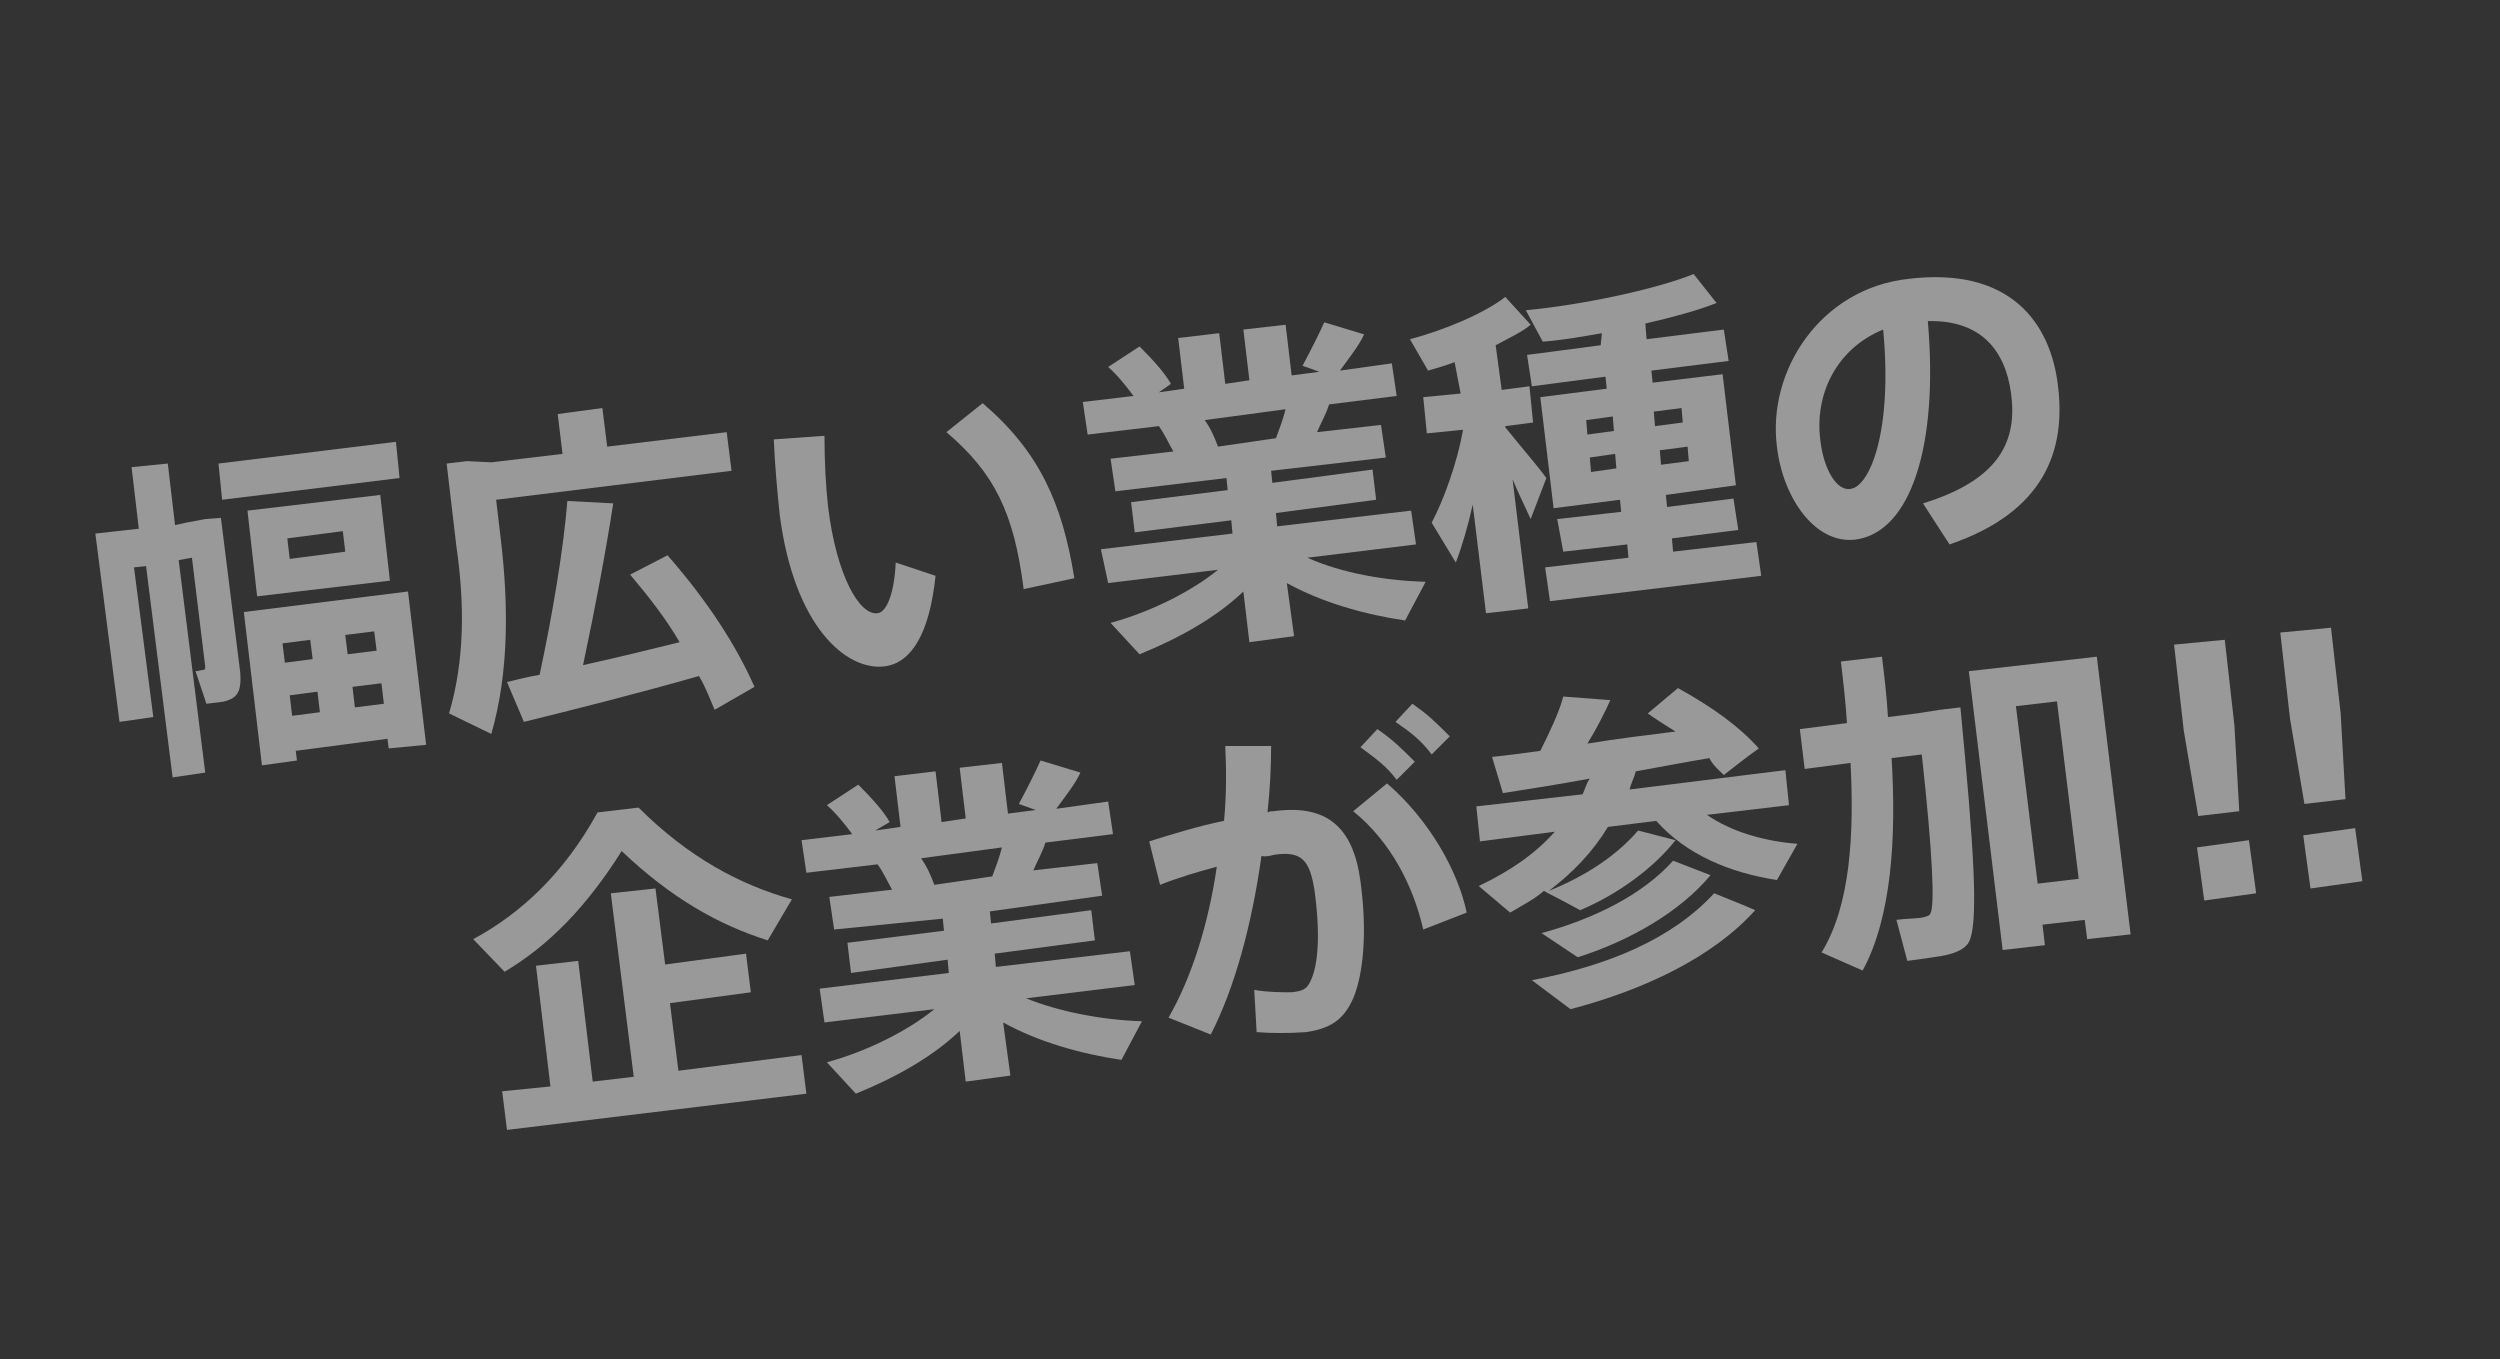 <?xml version="1.0" encoding="utf-8"?>
<!-- Generator: Adobe Illustrator 28.1.0, SVG Export Plug-In . SVG Version: 6.00 Build 0)  -->
<svg version="1.1" id="レイヤー_1" xmlns="http://www.w3.org/2000/svg" xmlns:xlink="http://www.w3.org/1999/xlink" x="0px"
	 y="0px" viewBox="0 0 207.1 112.6" style="enable-background:new 0 0 207.1 112.6;" xml:space="preserve">
<rect x="0" y="0" width="207.1" height="112.6" fill="#333333" stroke="none"/>
<style type="text/css">
	.st0{opacity:0.5;}
	.st1{fill:#FFFFFF;}
</style>
<g class="st0">
	<path class="st1" d="M14.8,46.4L17,64l-2.7,0.4l-2.2-17.5l-1,0.1l1.6,12.4l-2.8,0.4L7.9,44.2l3.6-0.4l-0.6-5.1l3-0.3l0.6,5.1
		l0.9-0.2L17,43l1.3-0.1l1.6,12.8c0.1,1.3-0.1,2-1,2.3c-0.4,0.2-1.2,0.2-1.8,0.3l-0.9-2.7c0.2,0,0.5-0.1,0.6-0.1
		c0.2,0,0.2-0.1,0.2-0.3l-1.1-9L14.8,46.4z M18.4,41.4l-0.3-3l14.7-1.8l0.3,3L18.4,41.4z M21.3,49.4l-0.8-7.1L31.5,41l0.8,7.1
		L21.3,49.4z M24.5,62.2l0.1,0.8l-2.9,0.4l-1.5-12.7L33.8,49l1.5,12.7l-3.1,0.3l-0.1-0.8L24.5,62.2z M23.4,53.3l0.2,1.6l2.3-0.3
		L25.7,53L23.4,53.3z M28.4,44l-4.6,0.6l0.2,1.7l4.6-0.6L28.4,44z M26.5,59l-0.2-1.7l-2.3,0.3l0.2,1.7L26.5,59z M31,52.3l-2.4,0.3
		l0.2,1.6l2.4-0.3L31,52.3z M31.8,58.3l-0.2-1.7l-2.4,0.3l0.2,1.7L31.8,58.3z"/>
	<path class="st1" d="M40.7,38.3l5.9-0.7l-0.4-3.3l3.7-0.5l0.4,3.2l9.9-1.2l0.4,3.2l-19.5,2.4l0.4,3.4c0.6,5.1,0.7,10.8-0.8,16
		l-3.5-1.7c1.3-4.4,1.3-9.1,0.6-13.9l-0.8-6.8l1.7-0.2L40.7,38.3z M44.7,55.9c1.1-5.1,2-10.6,2.3-14.4l3.8,0.2
		c-0.6,3.9-1.5,8.7-2.5,13.4c2.7-0.6,5.6-1.3,8-1.9c-1.1-1.9-2.5-3.7-4.1-5.6l3.1-1.6c3.4,3.9,5.7,7.5,7.2,10.9l-3.3,1.9
		c-0.4-0.9-0.7-1.8-1.3-2.8c-4.5,1.3-10.8,2.9-14.5,3.8L42,56.5C42.8,56.3,43.6,56.1,44.7,55.9z"/>
	<path class="st1" d="M68.3,36.1c0,2.1,0.1,4.1,0.3,5.9c0.7,5.7,2.6,9,4.1,8.8c0.8-0.1,1.4-1.8,1.5-4.2l3.3,1.1
		c-0.5,4.8-2,7.2-4.2,7.5c-3.2,0.4-7.5-3.3-8.7-12.5c-0.2-1.9-0.4-4-0.5-6.3L68.3,36.1z M81.4,33.4c4.7,4,6.6,8.3,7.6,14.5l-4.2,0.9
		c-0.8-6.3-2.4-9.6-6.4-13L81.4,33.4z"/>
	<path class="st1" d="M118.1,48.2l-1.7,3.2c-3.4-0.5-6.9-1.5-9.8-3.1l0.6,4.4l-3.7,0.5L103,49c-2.3,2.2-5.4,3.9-8.6,5.2L92,51.6
		c3.3-0.9,6.7-2.6,8.9-4.4l-9.1,1.1l-0.6-2.8l10.9-1.3l-0.1-1.1l-8,1l-0.3-2.5l8-1l-0.1-1l-9.2,1.1l-0.4-2.7l5.2-0.6
		c-0.4-0.7-0.7-1.4-1.2-2.1l-5.9,0.7l-0.4-2.7l4.2-0.5c-0.6-0.8-1.3-1.7-2.1-2.4l2.6-1.7c1.1,1.1,2.1,2.2,2.6,3.1L96,32.5l2.1-0.3
		l-0.5-4.2l3.4-0.4l0.5,4.2l2-0.3l-0.5-4.2l3.5-0.4l0.5,4.2l2.3-0.3l-1.4-0.5c0.7-1.3,1.4-2.7,1.8-3.6l3.3,1c-0.4,0.9-1.2,1.9-2,3
		l4.3-0.6l0.4,2.7l-5.6,0.7c-0.2,0.7-0.7,1.6-1,2.3l5.3-0.6l0.4,2.7l-9.5,1.1l0.1,1l8.3-1.1l0.3,2.5l-8.3,1.1l0.1,1.1l11.1-1.3
		l0.4,2.8l-9,1.1C111.2,47.5,114.8,48.1,118.1,48.2z M105.7,36.3c0.3-0.8,0.6-1.6,0.8-2.4l-6.7,0.9c0.5,0.7,0.8,1.4,1.1,2.2
		L105.7,36.3z"/>
	<path class="st1" d="M120.6,46.6l-2-3.3c1-1.9,2.1-4.9,2.6-7.7l-3,0.3l-0.3-3l3.1-0.3l-0.5-2.6c-0.8,0.3-1.5,0.5-2.2,0.7l-1.5-2.6
		c2.7-0.7,6.1-2.1,7.9-3.5l2.1,2.3c-0.7,0.6-1.8,1.1-2.9,1.7l0.5,3.7l2.3-0.3l0.3,3l-2.3,0.3l0,0.1c1.2,1.5,2.6,3.1,3.4,4.2
		l-1.3,3.4c-0.4-0.9-1-2.1-1.5-3.3l1.3,10.7l-3.5,0.4l-1.1-9C121.6,43.6,121.1,45.3,120.6,46.6z M128.4,49.8L128,47l6.9-0.8
		l-0.1-1.1l-5.3,0.6L129,43l5.3-0.6l-0.1-1l-5.5,0.7l-1.1-9.2l5.5-0.7l-0.1-1l-6.1,0.8l-0.4-2.6l6.1-0.8l0.1-1
		c-1.7,0.3-3.4,0.6-4.9,0.7l-1.4-2.6c4.4-0.4,10.7-1.7,13.9-3l1.9,2.4c-1.5,0.6-3.7,1.2-5.9,1.7l0.1,1.3l6.4-0.8l0.4,2.6l-6.4,0.8
		l0.1,1l5.8-0.7l1.1,9.2L138,41l0.1,1l5.5-0.7l0.4,2.6l-5.5,0.7l0.1,1.1l6.9-0.8l0.4,2.8L128.4,49.8z M131.4,34.8l0.1,1.2l2.2-0.3
		l-0.1-1.2L131.4,34.8z M131.7,37.9l0.1,1.2l2.1-0.3l-0.1-1.2L131.7,37.9z M139.3,33.8l-2.3,0.3l0.1,1.2l2.3-0.3L139.3,33.8z
		 M139.8,37l-2.3,0.3l0.1,1.2l2.3-0.3L139.8,37z"/>
	<path class="st1" d="M147.2,37c-0.8-6.3,3.6-13.1,10.9-13.9c8.3-1,11.8,3.5,12.4,9c0.6,5.2-1.1,10.3-9,13l-2.2-3.4
		c6.5-2,7.8-5.3,7.3-9.1c-0.5-3.7-2.6-6.1-6.9-6c0.9,10.3-1.4,17.5-6,18.1C150.4,45.1,147.7,41.3,147.2,37L147.2,37z M150.8,36.5
		c0.3,2.5,1.4,4.2,2.5,4c1.6-0.2,3.5-4.8,2.7-13.2C152.1,28.9,150.3,32.7,150.8,36.5z"/>
	<path class="st1" d="M41.8,80.5l-2.6-2.7c3.9-2.1,7.5-5.4,10.3-10.5l3.4-0.4c4.1,4.1,8.4,6.4,12.7,7.6l-2,3.4
		c-4.1-1.3-8-3.5-12.1-7.4C48.6,75.1,45.5,78.3,41.8,80.5z M45.6,90l-1.2-10l3.5-0.4l1.2,10l3.4-0.4l-1.9-15.2l3.7-0.4l0.8,6.3
		l6.7-0.9l0.4,3.2l-6.7,0.9l0.7,5.6l10.2-1.3l0.4,3.2l-24.8,3l-0.4-3.2L45.6,90z"/>
	<path class="st1" d="M94.6,84.6l-1.7,3.2c-3.4-0.5-6.9-1.5-9.8-3.1l0.6,4.4L80,89.6l-0.5-4.2c-2.3,2.2-5.4,3.9-8.6,5.2l-2.4-2.6
		c3.3-0.9,6.7-2.6,8.9-4.4l-9.1,1.1l-0.4-2.8l10.7-1.3l-0.1-1.1l-8,1.1l-0.3-2.5l8-1l-0.1-1L69.1,77l-0.4-2.7l5.2-0.6
		c-0.4-0.7-0.7-1.4-1.2-2.1l-5.9,0.7l-0.4-2.7l4.2-0.5c-0.6-0.8-1.3-1.7-2.1-2.4l2.6-1.7c1.1,1.1,2.1,2.2,2.6,3.1l-1.2,0.7l2.1-0.3
		l-0.5-4.2l3.4-0.4l0.5,4.2l2-0.3l-0.5-4.2l3.5-0.4l0.5,4.2l2.3-0.3l-1.4-0.5c0.7-1.3,1.4-2.7,1.8-3.6l3.3,1c-0.4,0.9-1.2,1.9-2,3
		l4.3-0.6l0.4,2.7l-5.6,0.7c-0.2,0.7-0.7,1.6-1,2.3l5.3-0.6l0.4,2.7L82,75.5l0.1,1l8.3-1.1l0.3,2.5L82.4,79l0.1,1.1l11.1-1.3
		l0.4,2.8l-9,1.1C87.7,83.8,91.3,84.5,94.6,84.6z M82.2,72.6c0.3-0.8,0.6-1.6,0.8-2.4l-6.7,0.9c0.5,0.7,0.8,1.4,1.1,2.2L82.2,72.6z"
		/>
	<path class="st1" d="M101.4,68c0.2-2.1,0.2-4.2,0.1-6.2l3.8,0c0,1.8-0.1,3.7-0.3,5.5c0.2-0.1,0.4-0.1,0.5-0.1
		c4.4-0.6,6.6,1.3,7.2,5.8c0.6,4.4,0.2,7.8-0.6,9.7c-0.8,1.8-1.9,2.5-3.9,2.8c-1.4,0.1-2.9,0.1-4.1,0l-0.2-3.5
		c1.1,0.2,2.2,0.2,3.1,0.2c0.8-0.1,1.2-0.2,1.5-0.8c0.7-1.3,0.9-3.9,0.4-7.6c-0.4-2.6-1.1-3.3-3.3-3c-0.4,0.1-0.8,0.2-1.1,0.1
		c-0.8,5.7-2.2,10.9-4.2,14.8l-3.5-1.4c1.9-3.3,3.3-7.7,4-12.5c-1.5,0.4-3.2,0.9-4.7,1.5l-0.9-3.6C97.1,69.1,99.4,68.4,101.4,68z
		 M121.5,75.6l-3.6,1.4c-0.8-3.5-2.6-7.2-5.8-9.8l2.8-2.3C118.4,67.9,120.8,72.2,121.5,75.6z M114.1,60.4c1.3,0.9,1.9,1.5,3.1,2.7
		l-1.5,1.5c-0.9-1.2-1.8-1.8-3-2.7L114.1,60.4z M117,58.3c1.3,0.9,1.9,1.5,3.1,2.7l-1.5,1.5c-0.9-1.2-1.7-1.8-3-2.7L117,58.3z"/>
	<path class="st1" d="M138.8,69.6c-1.8,2.3-4.8,4.5-7.9,5.8c-2-1.1-2.7-1.4-3-1.6c-0.8,0.7-1.8,1.2-2.8,1.8l-2.6-2.2
		c2.7-1.3,4.7-2.7,6.3-4.5l-6.2,0.8l-0.3-2.9l8.8-1c0.2-0.4,0.3-0.9,0.6-1.3c-2.7,0.5-5.3,0.9-7.2,1.2l-0.9-3c1.1-0.1,2.5-0.3,4-0.5
		c0.8-1.6,1.6-3.3,1.9-4.5l3.9,0.3c-0.5,1.1-1.1,2.3-1.9,3.6c2.4-0.4,4.9-0.7,7.3-1c-0.8-0.5-1.6-1-2.3-1.5l2.5-2.1
		c2.9,1.6,5.1,3.2,6.7,5c-1,0.7-2,1.5-2.9,2.2c-0.4-0.4-0.9-0.8-1.2-1.4c-1.8,0.3-3.9,0.7-6.1,1.1c-0.1,0.5-0.4,1-0.5,1.5l12.9-1.6
		l0.3,2.9l-6.8,0.8c2,1.4,4.8,2.2,7.5,2.4l-1.7,3c-3.9-0.6-7.5-2.1-10-4.9l-4,0.5c-1.2,2-2.9,3.8-4.9,5.3c3-1.2,5.6-2.9,7.4-5
		L138.8,69.6z M145.4,75.4c-3.5,3.9-9.2,6.6-15.3,8.2l-3.2-2.4c6.3-1.2,11.6-3.4,15.1-7.2C143.2,74.5,144.3,74.9,145.4,75.4z
		 M141.7,72.5c-2.5,3-6.6,5.4-11,6.8l-3-2c4.4-1.2,8.4-3.2,10.9-6L141.7,72.5z"/>
	<path class="st1" d="M160.7,58.8l1.7-0.2c1.1,11.5,1.6,18.3,0.6,19.6c-0.4,0.5-1.1,0.8-2.2,1c-0.6,0.1-2,0.3-2.8,0.4l-0.9-3.4
		c0.7-0.1,1.7-0.1,2.2-0.2c0.3-0.1,0.5-0.1,0.6-0.3c0.4-0.6,0.2-5-0.7-13.2l-2.5,0.3c0.4,6.6,0,13.2-2.4,17.6l-3.4-1.5
		c2.4-3.9,2.7-9.8,2.4-15.7l-3.8,0.5l-0.4-3.3l3.9-0.5c-0.1-1.7-0.3-3.4-0.5-5.1l3.4-0.4c0.2,1.6,0.4,3.3,0.5,5l2.4-0.3L160.7,58.8z
		 M169.2,76.6l0.2,1.7l-3.5,0.4l-2.8-23.1l10.6-1.2l2.8,23l-3.6,0.4l-0.2-1.6L169.2,76.6z M172.2,72.8l-1.8-14.7l-3.4,0.4l1.8,14.7
		L172.2,72.8z"/>
	<path class="st1" d="M184.3,53l0.8,7.1l0.4,7.1l-3.4,0.4l-1.2-7.1l-0.8-7.1L184.3,53z M186.3,69.6l0.6,4.4l-4.3,0.6l-0.6-4.4
		L186.3,69.6z"/>
	<path class="st1" d="M193.1,52l0.8,7.1l0.4,7.1l-3.4,0.4l-1.2-7.1l-0.8-7.1L193.1,52z M195.1,68.6l0.6,4.4l-4.3,0.6l-0.6-4.4
		L195.1,68.6z"/>
</g>
</svg>
